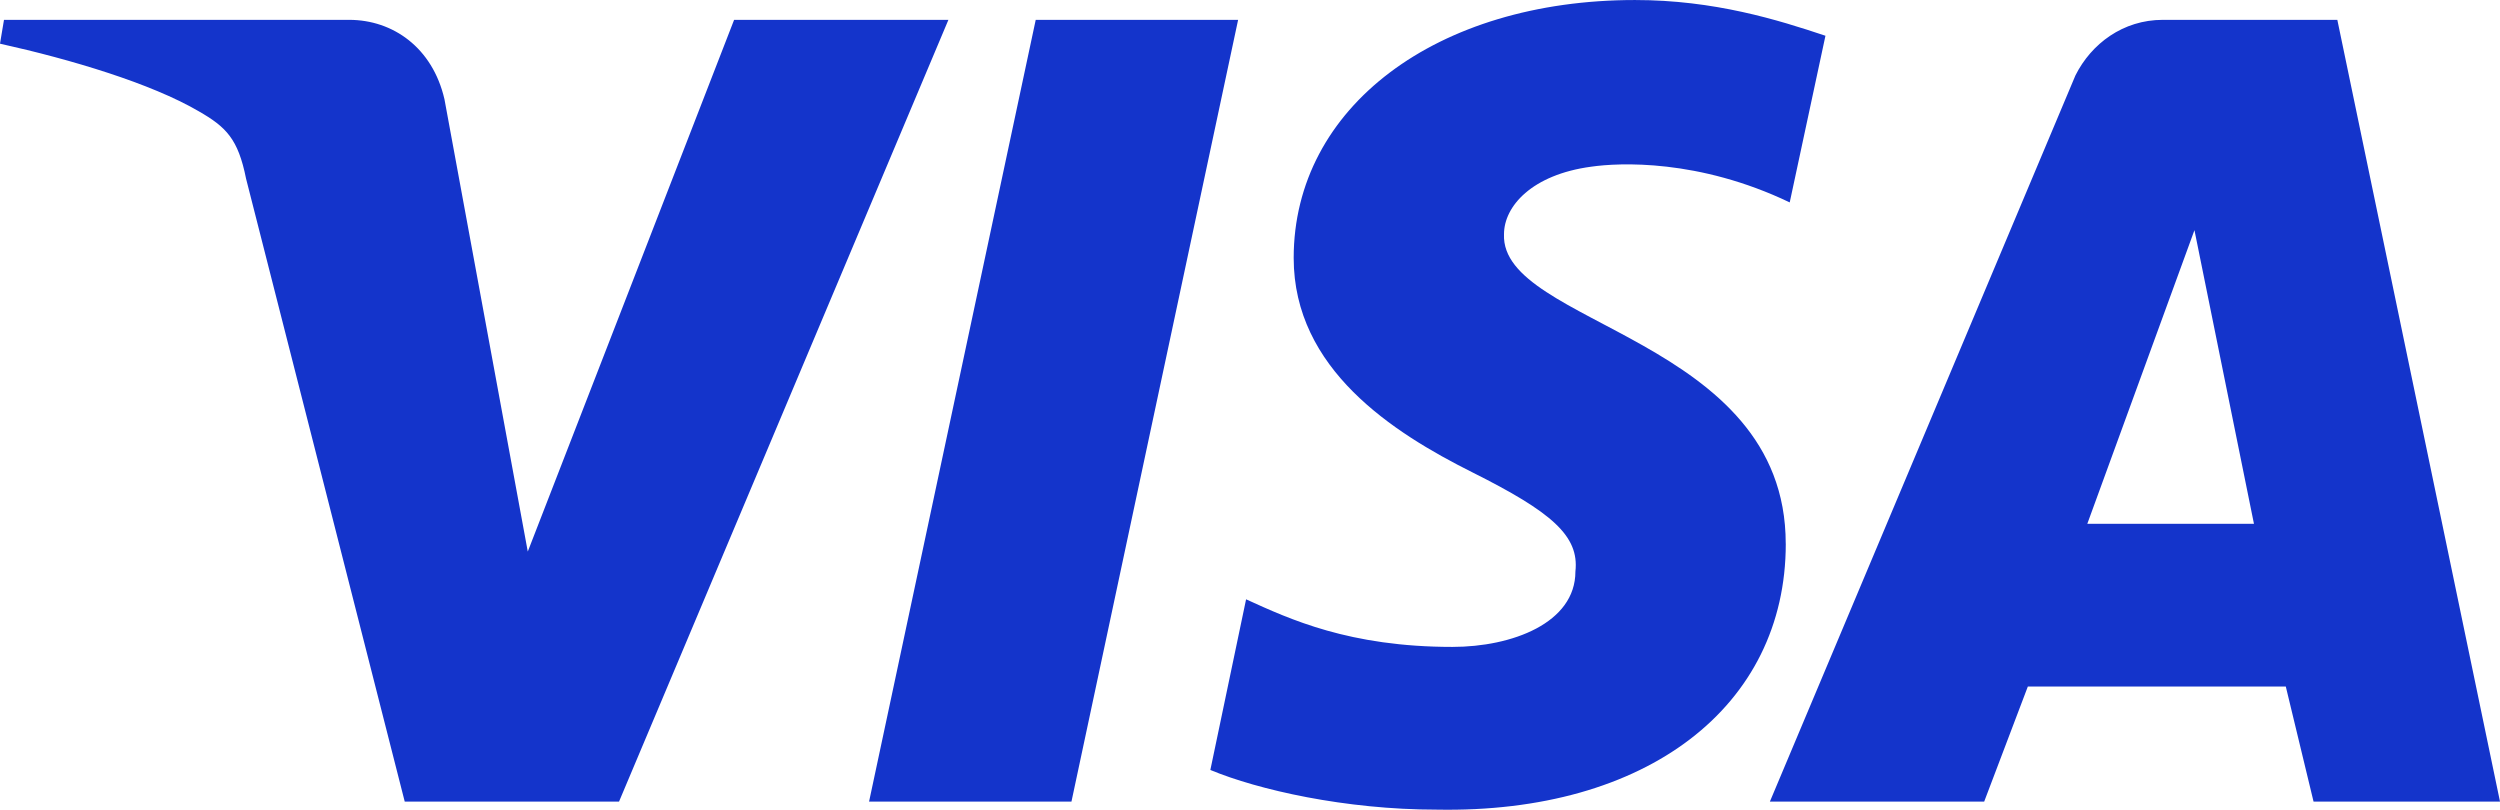 <?xml version="1.0" encoding="UTF-8"?>
<svg id="_レイヤー_1" data-name="レイヤー 1" xmlns="http://www.w3.org/2000/svg" width="17.696mm" height="5.731mm" viewBox="0 0 50.163 16.245">
  <defs>
    <style>
      .cls-1 {
        fill: #1434cb;
      }
    </style>
  </defs>
  <path class="cls-1" d="M19.03.398l-6.609,15.686h-4.3L4.937,3.583c-.159-.796-.398-1.035-.955-1.354C3.026,1.672,1.433,1.194,0,.876l.08-.478h6.927c.876,0,1.672.557,1.911,1.592l1.672,9.077L14.73.398h4.3ZM35.831,10.909c0-4.14-5.733-4.379-5.653-6.211,0-.557.557-1.194,1.752-1.354.557-.08,2.15-.159,3.981.717l.717-3.344c-.955-.319-2.229-.717-3.822-.717-3.981,0-6.848,2.15-6.848,5.176,0,2.229,1.991,3.503,3.583,4.3s2.15,1.274,2.07,1.991c0,1.035-1.274,1.513-2.468,1.513-2.07,0-3.265-.557-4.14-.955l-.717,3.424c.955.398,2.707.796,4.539.796,4.22.08,7.007-2.07,7.007-5.335M46.421,16.084h3.742L46.899.398h-3.503c-.796,0-1.433.478-1.752,1.115l-6.131,14.571h4.3l.876-2.309h5.176l.557,2.309ZM41.882,10.51l2.15-5.892,1.194,5.892h-3.344ZM24.843.398l-3.344,15.686h-4.061L20.782.398h4.061Z"/>
</svg>